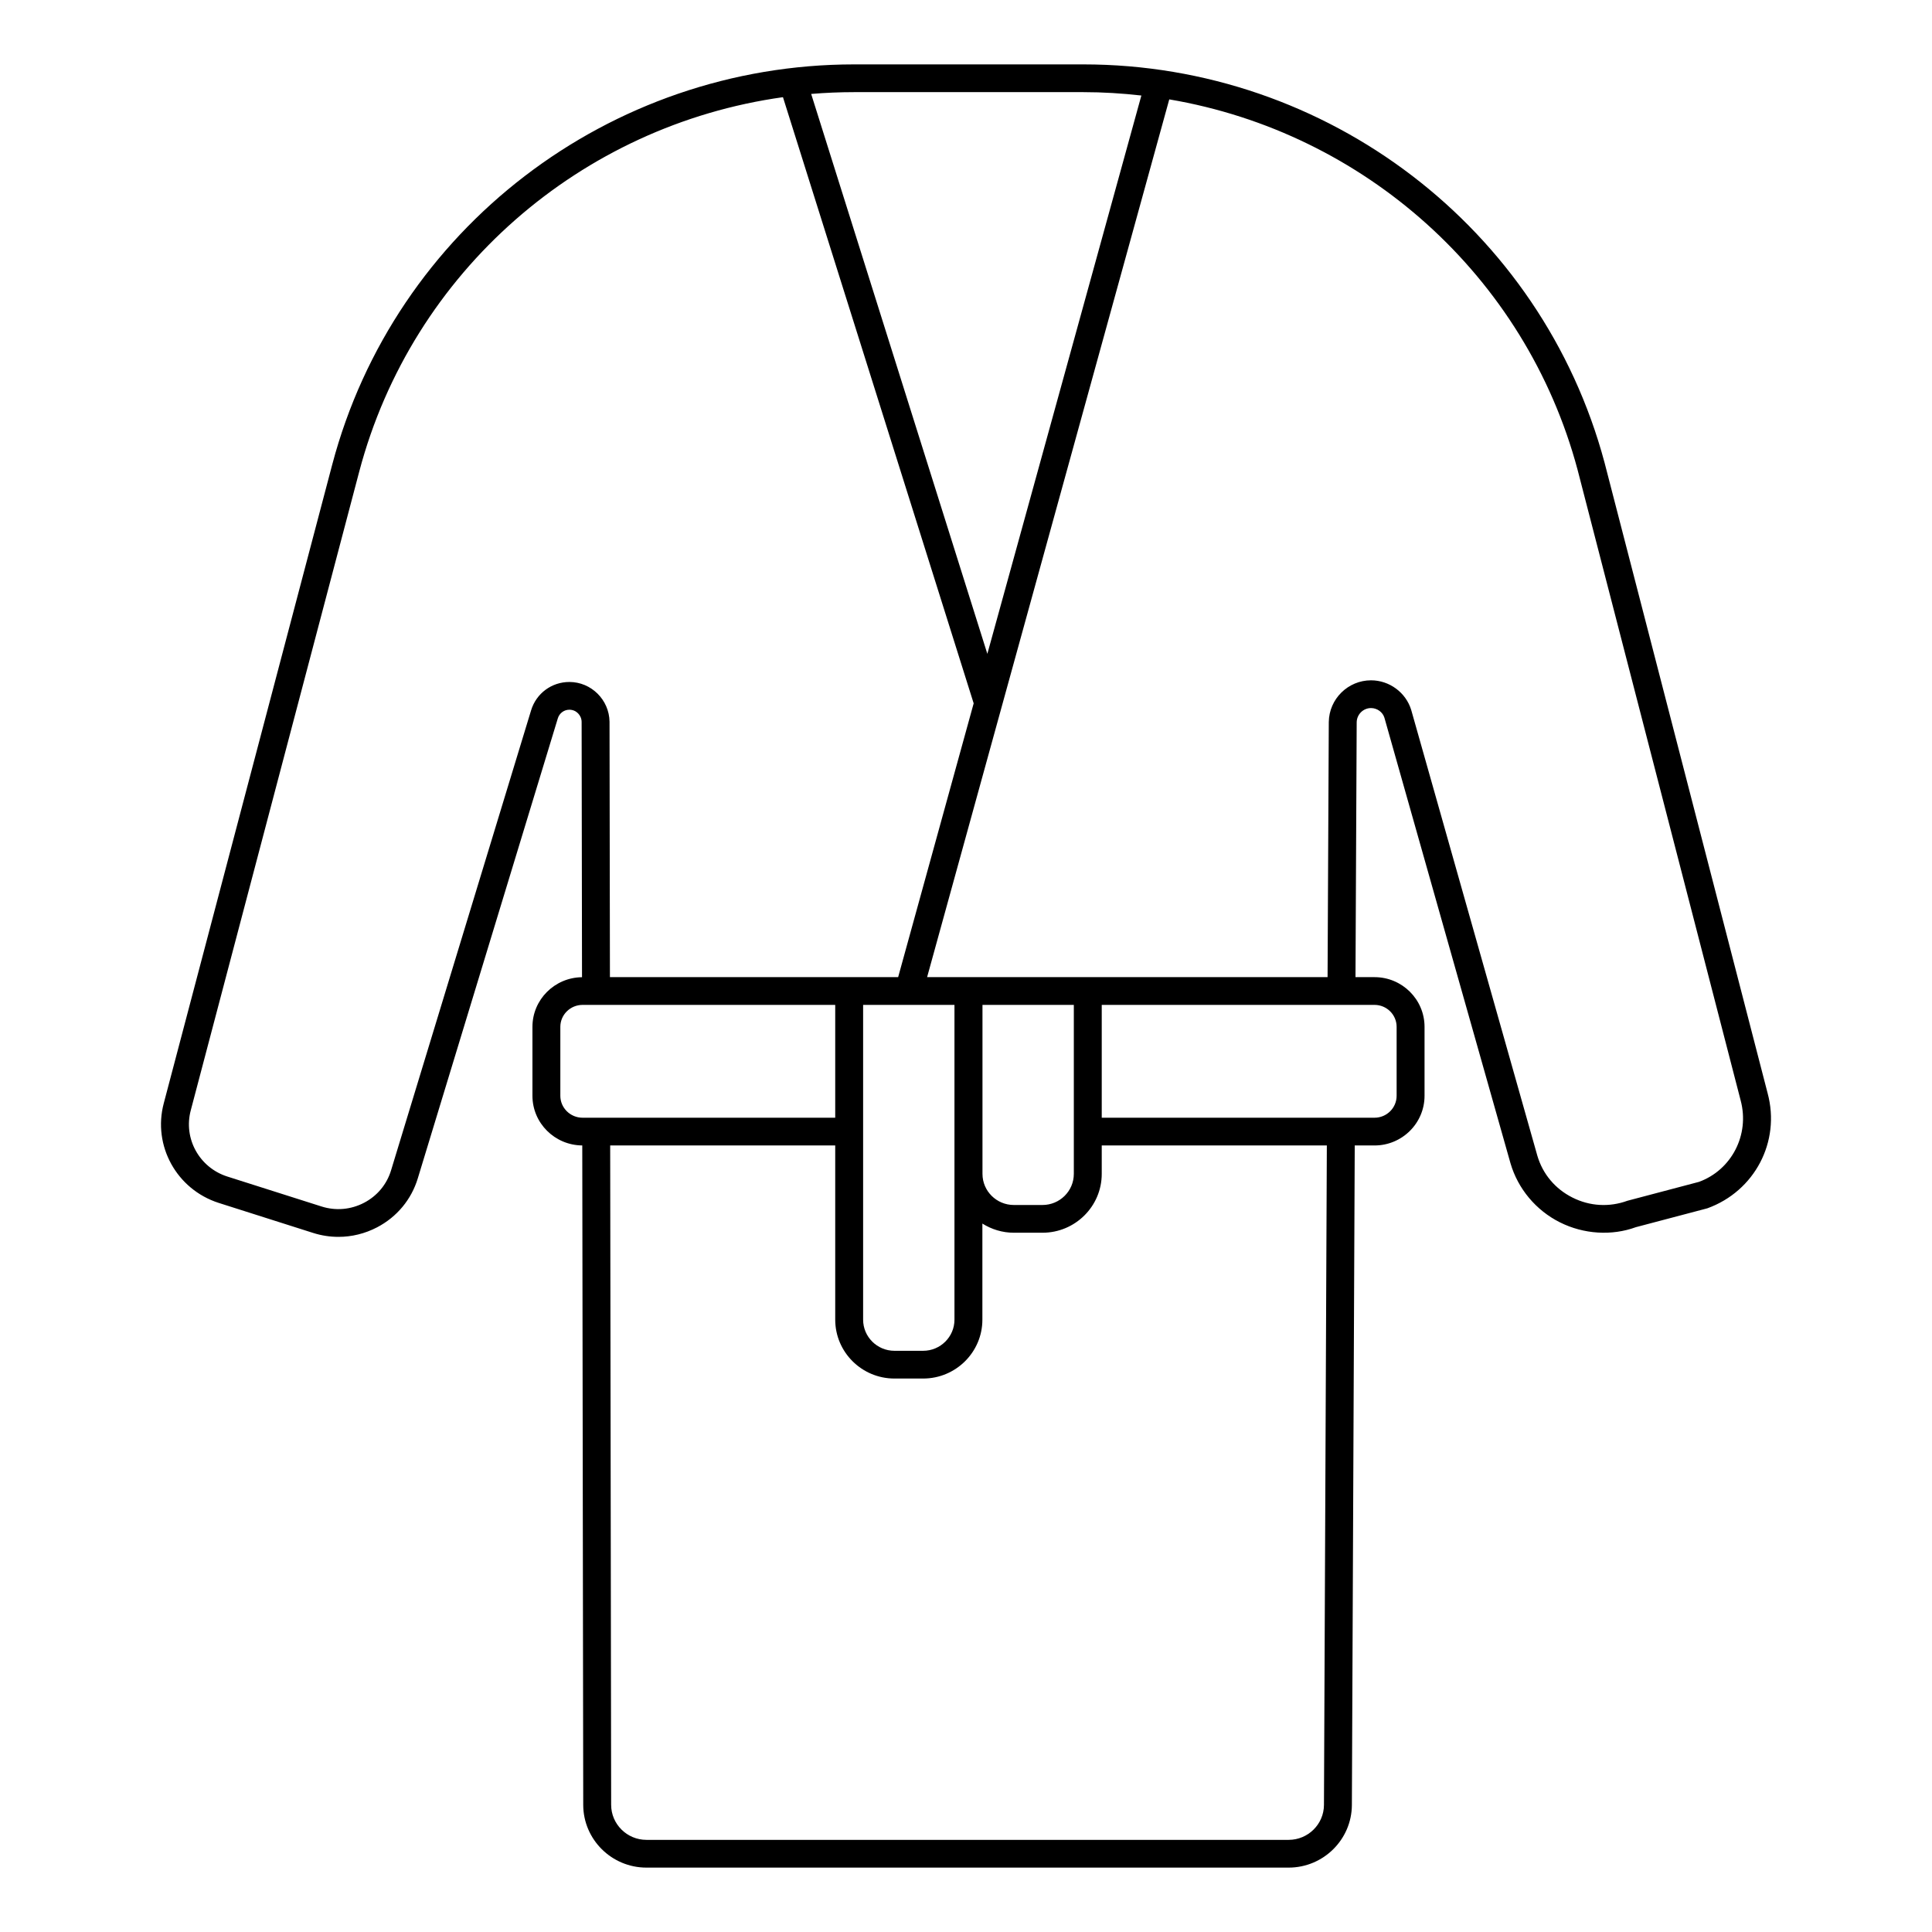 <svg width="100" height="100" viewBox="0 0 100 100" fill="none" xmlns="http://www.w3.org/2000/svg">
<mask id="mask0_398_5794" style="mask-type:alpha" maskUnits="userSpaceOnUse" x="0" y="0" width="100" height="100">
<rect width="100" height="100" fill="#D9D9D9"/>
</mask>
<g mask="url(#mask0_398_5794)">
<path d="M70.964 36.649C71.282 36.649 71.569 36.86 71.657 37.149L78.183 60.212C78.569 61.532 79.501 62.646 80.739 63.267C81.978 63.889 83.434 63.972 84.67 63.519L88.372 62.542C90.826 61.653 92.167 59.091 91.493 56.589L83.053 23.952C79.805 11.812 68.709 3.333 56.071 3.333H44.213C31.532 3.333 20.423 11.849 17.198 24.04L8.477 57.104C7.892 59.297 9.14 61.562 11.32 62.262L16.201 63.814C16.634 63.953 17.077 64.02 17.518 64.02C18.206 64.02 18.889 63.854 19.518 63.526C20.544 62.989 21.293 62.088 21.626 60.989L28.872 37.184C28.953 36.915 29.194 36.735 29.471 36.735C29.821 36.735 30.1 37.016 30.105 37.366L30.125 50.58C28.707 50.596 27.559 51.74 27.559 53.149V56.718C27.559 58.13 28.714 59.279 30.138 59.288L30.188 93.42C30.191 95.21 31.658 96.667 33.459 96.667H66.701C68.497 96.667 69.964 95.215 69.973 93.429L70.121 59.289H71.146C72.573 59.289 73.734 58.136 73.734 56.718V53.149C73.734 51.73 72.573 50.577 71.146 50.577H70.16L70.222 37.384C70.228 36.979 70.56 36.649 70.964 36.649ZM44.213 4.769H56.071C57.085 4.769 58.087 4.832 59.077 4.944L51.105 33.843L41.986 4.862C42.722 4.801 43.465 4.769 44.213 4.769ZM29.471 35.299C28.553 35.299 27.756 35.889 27.489 36.768L20.242 60.574C20.022 61.302 19.526 61.899 18.845 62.255C18.16 62.613 17.377 62.681 16.642 62.447L11.762 60.896C10.315 60.431 9.485 58.927 9.874 57.47L18.595 24.405C21.336 14.044 30.083 6.488 40.526 5.03L50.397 36.406L46.488 50.576H43.231V50.577H31.57L31.549 37.355C31.533 36.221 30.601 35.299 29.471 35.299ZM49.403 52.013V68.306C49.403 69.194 48.676 69.917 47.782 69.917H46.296C45.402 69.917 44.675 69.194 44.675 68.306V52.013H49.403ZM30.154 57.853C29.52 57.853 29.003 57.344 29.003 56.718V53.149C29.003 52.523 29.52 52.013 30.154 52.013H43.231V57.853H30.154ZM68.528 93.423C68.524 94.42 67.704 95.231 66.701 95.231H33.459C32.454 95.231 31.634 94.418 31.633 93.418L31.583 59.289H43.231V68.306C43.231 69.986 44.606 71.353 46.296 71.353H47.782C49.473 71.353 50.848 69.986 50.848 68.306V63.332C51.321 63.628 51.876 63.806 52.474 63.806H53.96C55.65 63.806 57.026 62.44 57.026 60.76V59.289H68.677L68.528 93.423ZM50.853 60.76V52.013H55.581V60.76C55.581 61.648 54.854 62.37 53.96 62.37H52.474C51.581 62.37 50.853 61.648 50.853 60.76ZM71.146 52.013C71.776 52.013 72.289 52.523 72.289 53.149V56.718C72.289 57.344 71.776 57.853 71.146 57.853H57.026V52.013H71.146ZM68.778 37.372L68.715 50.577H57.026V50.576H50.848H49.408H47.987L60.521 5.144C70.589 6.852 78.965 14.259 81.655 24.315L90.095 56.954C90.576 58.738 89.622 60.56 87.939 61.173L84.236 62.151C83.295 62.494 82.286 62.436 81.39 61.985C80.495 61.536 79.849 60.764 79.572 59.817L73.044 36.746C72.768 35.843 71.913 35.213 70.964 35.213C69.774 35.213 68.793 36.178 68.778 37.372Z" fill="black"/>
</g>
</svg>

